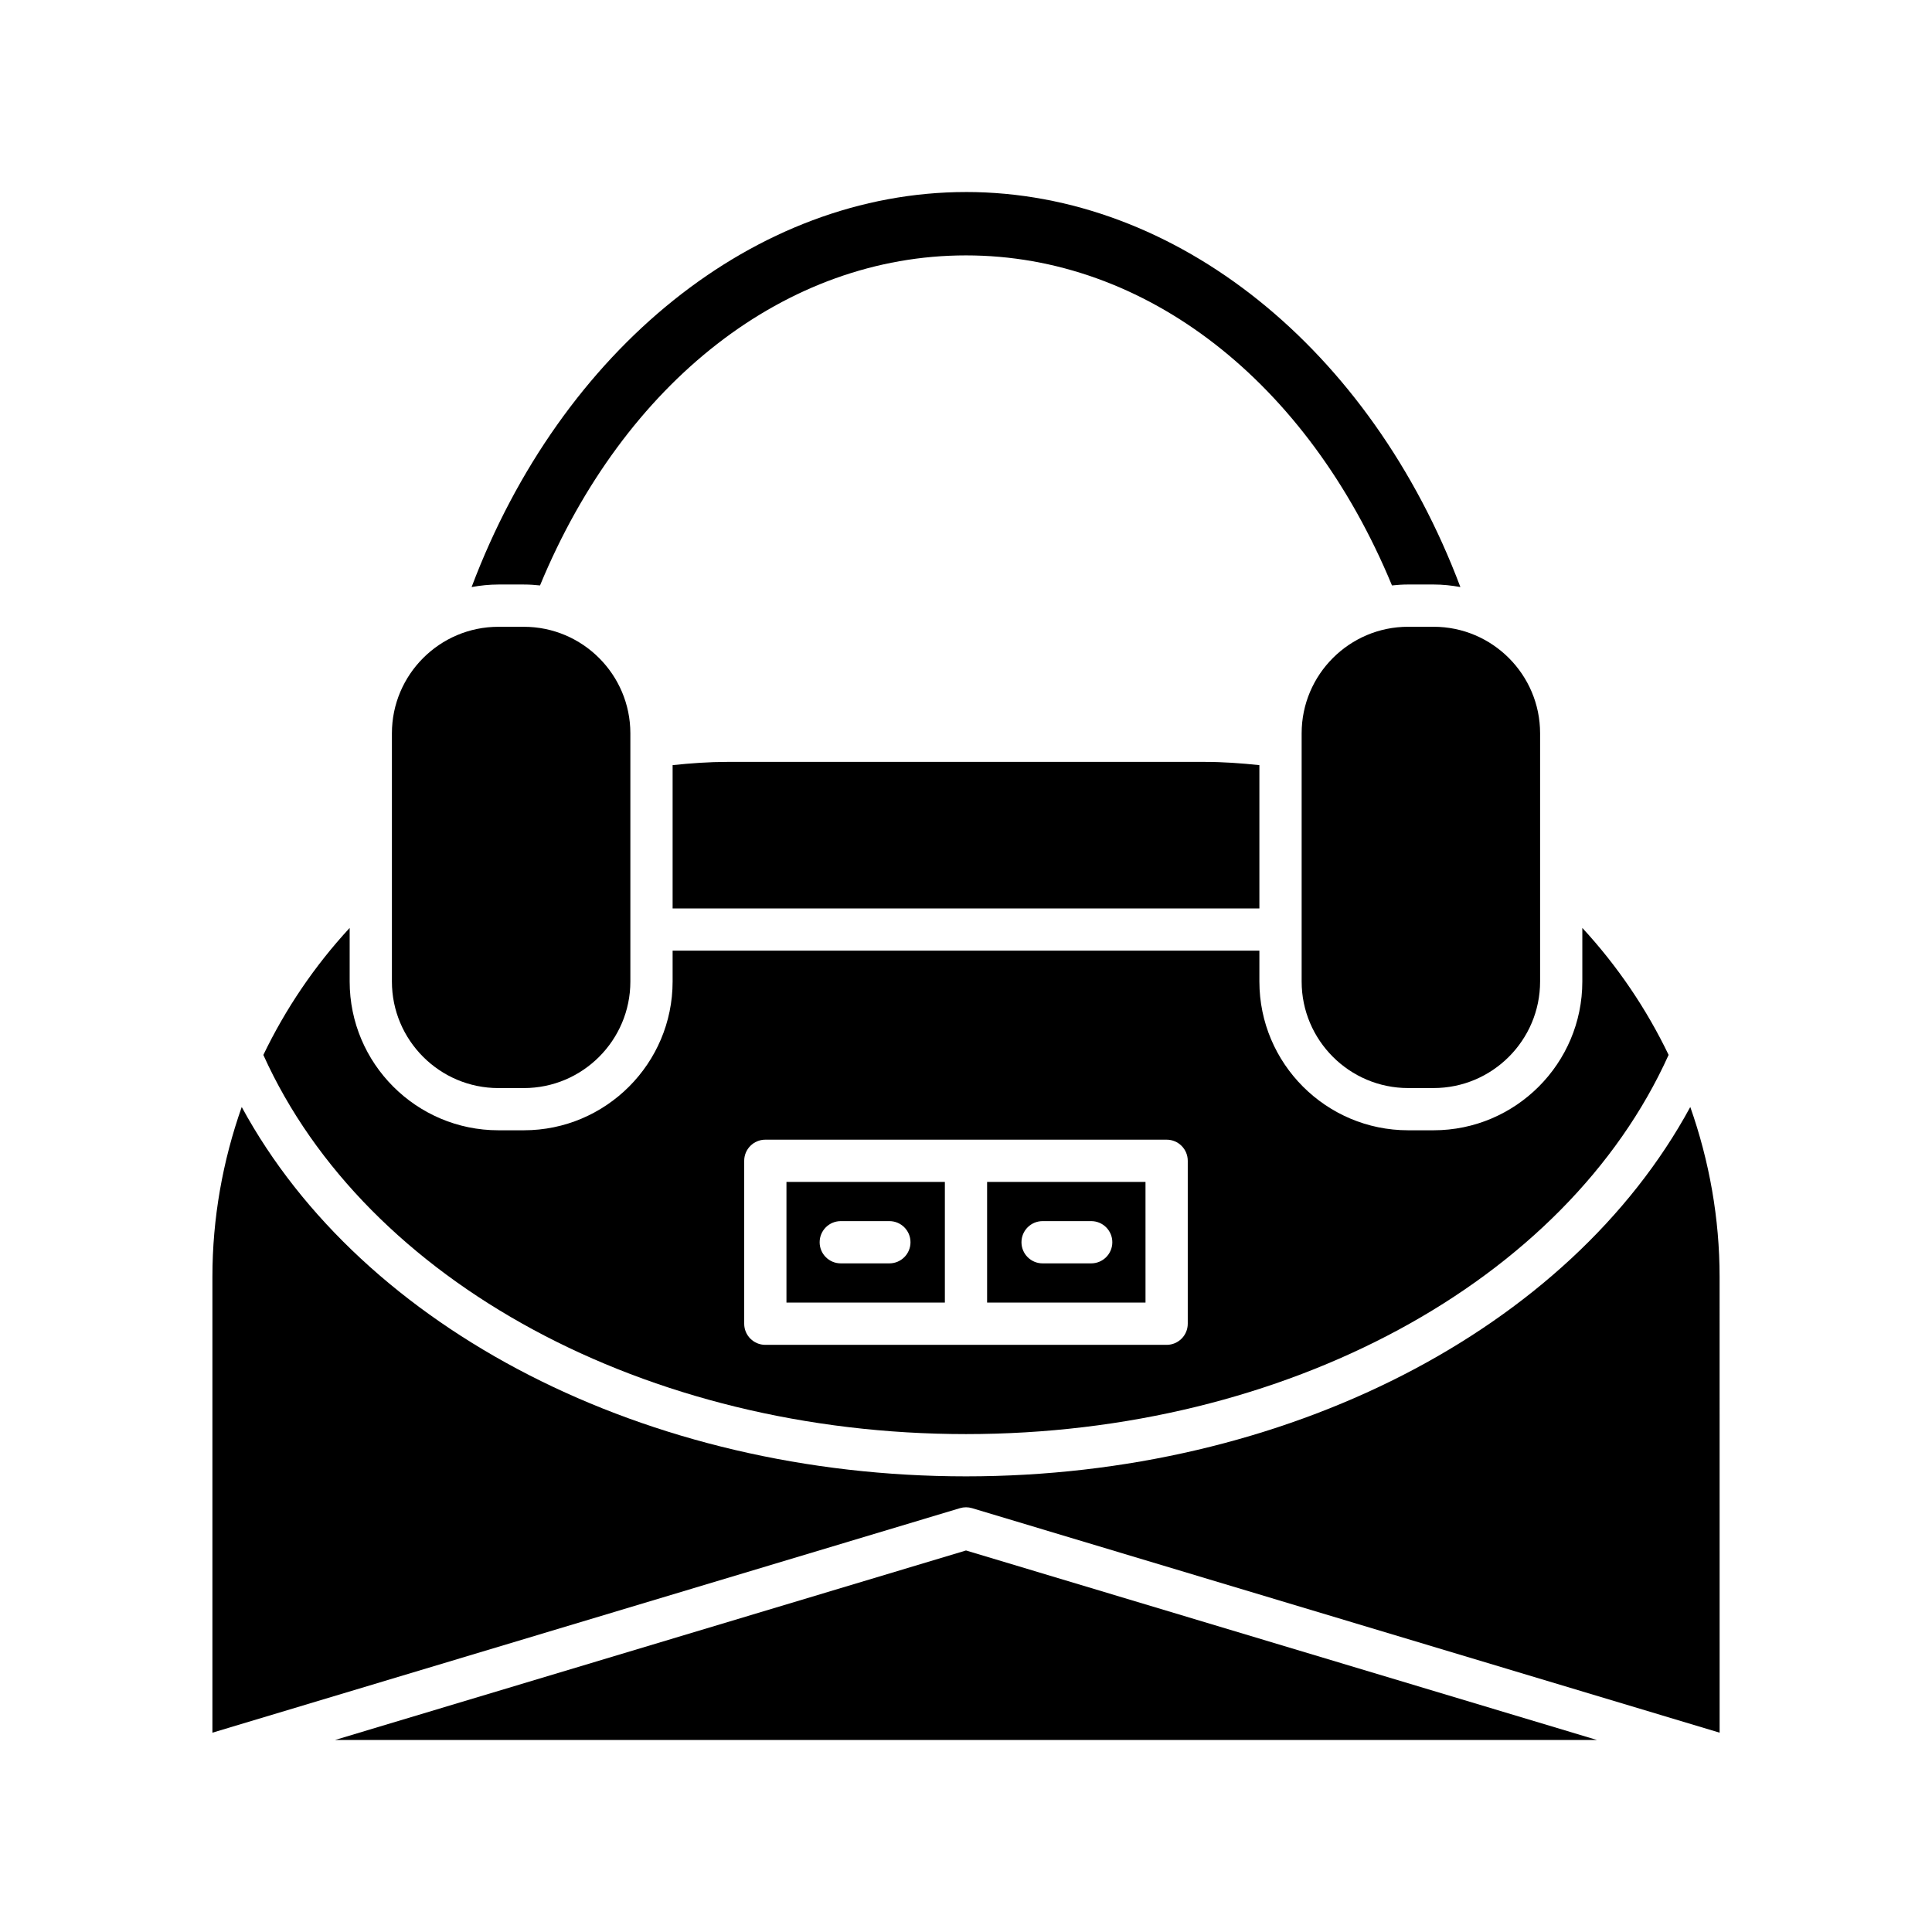 <?xml version="1.0" encoding="UTF-8"?>
<!-- Uploaded to: SVG Repo, www.svgrepo.com, Generator: SVG Repo Mixer Tools -->
<svg fill="#000000" width="800px" height="800px" version="1.1" viewBox="144 144 512 512" xmlns="http://www.w3.org/2000/svg">
 <g>
  <path d="m517.18 310.1c-15.562 0-28.23 12.668-28.23 28.234v65.781c0 15.566 12.668 28.23 28.23 28.23h6.731c15.562 0 28.23-12.664 28.23-28.23v-65.781c0-15.566-12.668-28.234-28.23-28.234z"/>
  <path d="m322.25 346.77v37.973h155.5v-37.973c-4.812-0.512-9.66-0.859-14.508-0.859h-126.49c-4.848 0.004-9.695 0.348-14.508 0.859z"/>
  <path d="m400 194.89c-55.797 0-107.28 41.637-131.02 104.69 2.309-0.422 4.68-0.676 7.109-0.676h6.731c1.449 0 2.879 0.09 4.289 0.246 22.363-54.043 65.238-87.469 112.89-87.469 47.645 0 90.52 33.422 112.89 87.465 1.41-0.152 2.84-0.246 4.289-0.246h6.731c2.43 0 4.801 0.254 7.109 0.676-23.746-63.047-75.227-104.69-131.02-104.69z"/>
  <path d="m247.86 338.34v65.781c0 15.566 12.668 28.23 28.23 28.23h6.731c15.562 0 28.23-12.664 28.23-28.23v-65.781c0-15.566-12.668-28.234-28.23-28.234h-6.731c-15.562 0-28.23 12.668-28.23 28.234z"/>
  <path d="m232.79 605.11h334.42l-167.21-50.219z"/>
  <path d="m400 535.25c-84.719 0-159.91-38.859-191.94-97.883-5.062 14.348-7.769 29.547-7.769 45.012v120.8l198.1-59.496c1.059-0.316 2.164-0.316 3.227 0l198.1 59.496-0.008-120.8c0-15.469-2.711-30.664-7.769-45.016-32.02 59.027-107.21 97.887-191.94 97.887z"/>
  <path d="m447.57 457.22h-41.977v31.98h41.98zm-14.391 21.586h-12.879c-3.094 0-5.598-2.508-5.598-5.598 0-3.09 2.504-5.598 5.598-5.598h12.879c3.094 0 5.598 2.508 5.598 5.598 0 3.09-2.504 5.598-5.598 5.598z"/>
  <path d="m394.4 457.22h-41.98v31.98l41.98-0.004zm-14.707 21.586h-12.879c-3.094 0-5.598-2.508-5.598-5.598 0-3.09 2.504-5.598 5.598-5.598h12.879c3.094 0 5.598 2.508 5.598 5.598 0 3.09-2.504 5.598-5.598 5.598z"/>
  <path d="m213.79 423.57c27.148 60.184 101.52 100.48 186.21 100.48 84.695 0 159.06-40.305 186.2-100.49-5.871-12.199-13.543-23.559-22.867-33.648v14.199c0 21.738-17.684 39.426-39.426 39.426h-6.731c-21.742 0-39.426-17.688-39.426-39.426v-8.176h-155.5v8.176c0 21.738-17.684 39.426-39.426 39.426h-6.734c-21.742 0-39.426-17.688-39.426-39.426v-14.199c-9.324 10.09-17 21.453-22.871 33.652zm127.43 28.055c0-3.09 2.504-5.598 5.598-5.598h106.35c3.094 0 5.598 2.508 5.598 5.598v43.176c0 3.09-2.504 5.598-5.598 5.598h-106.35c-3.094 0-5.598-2.508-5.598-5.598z"/>
 </g>
</svg>